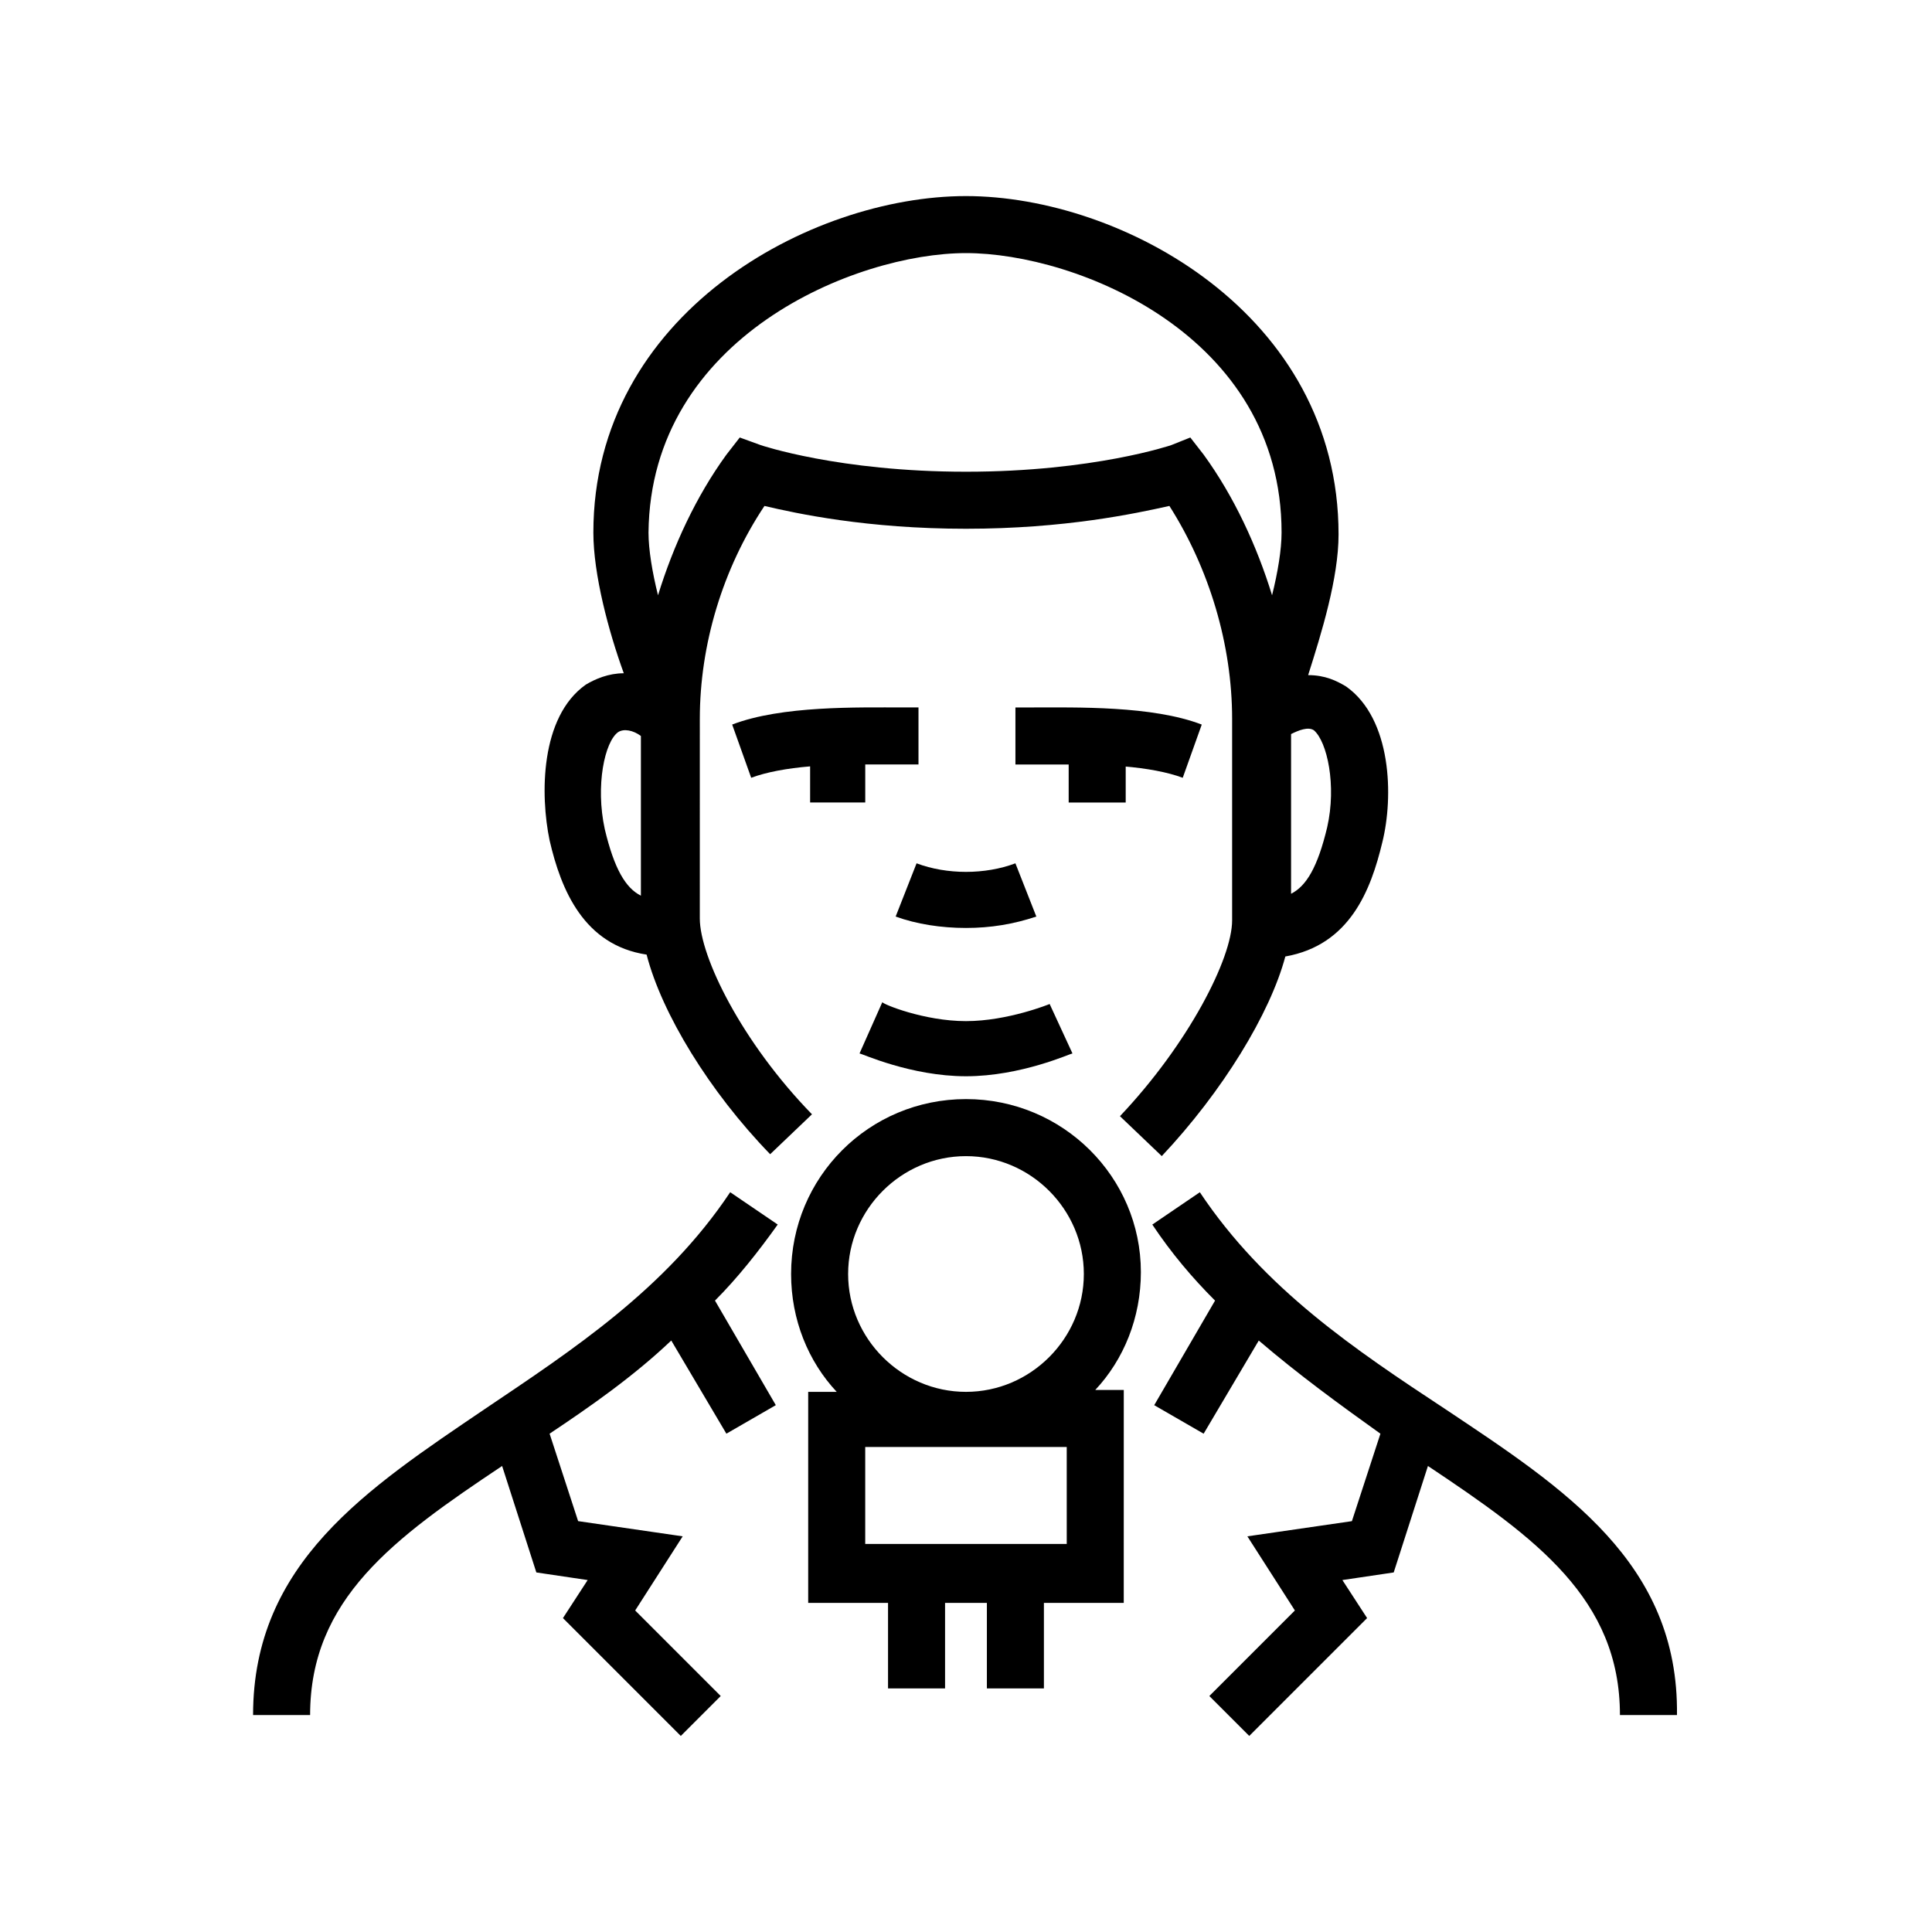 <?xml version="1.0" encoding="UTF-8"?>
<!-- Uploaded to: SVG Repo, www.svgrepo.com, Generator: SVG Repo Mixer Tools -->
<svg fill="#000000" width="800px" height="800px" version="1.1" viewBox="144 144 512 512" xmlns="http://www.w3.org/2000/svg">
 <g>
  <path d="m211.07 598.5h15.113c0-30.73 22.168-46.855 50.883-66l9.07 28.215 13.602 2.016-6.551 10.078 31.234 31.234 10.578-10.578-22.672-22.672 12.594-19.648-27.711-4.031-7.559-23.176c10.578-7.055 22.168-15.113 32.242-24.688l14.609 24.688 13.098-7.559-16.121-27.711c6.047-6.047 11.586-13.098 16.625-20.152l-12.594-8.566c-17.129 25.695-41.816 41.816-64.992 57.434-31.223 21.164-61.449 40.812-61.449 81.117z"/>
  <path d="m526.96 517.39c-23.68-15.617-47.863-31.738-64.992-57.434l-12.594 8.566c5.039 7.559 10.578 14.105 16.625 20.152l-16.121 27.711 13.098 7.559 14.609-24.688c10.578 9.07 21.664 17.129 32.242 24.688l-7.559 23.176-27.703 4.023 12.594 19.648-22.672 22.672 10.578 10.578 31.234-31.234-6.551-10.078 13.602-2.016 9.07-28.215c28.719 19.145 50.883 35.266 50.883 66h15.113c0.512-40.301-29.715-59.949-61.457-81.109z"/>
  <path d="m386.9 372.79-5.543 14.105c5.543 2.016 12.09 3.023 18.641 3.023 6.551 0 12.594-1.008 18.641-3.023l-5.543-14.105c-8.059 3.023-18.133 3.023-26.195 0z"/>
  <path d="m400 414.61c-11.082 0-22.168-4.535-22.168-5.039l-6.047 13.602c0.504 0 13.602 6.047 28.215 6.047 14.609 0 27.711-6.047 28.215-6.047l-6.047-13.098s-11.086 4.535-22.168 4.535z"/>
  <path d="m289.66 366.75c3.023 13.098 9.07 27.711 25.695 30.23 4.031 15.617 16.625 36.273 32.746 52.898l11.082-10.578c-18.641-19.145-29.727-41.816-29.727-51.891l0.004-52.902c0-19.648 6.047-39.801 17.129-56.426 8.566 2.016 27.207 6.043 53.406 6.043s44.84-4.031 53.906-6.047c10.578 16.629 16.625 36.781 16.625 56.43v53.402c0 10.078-11.586 32.746-29.727 51.891l11.082 10.578c16.121-17.129 28.719-37.785 32.746-52.898 17.129-3.023 22.672-17.633 25.695-30.23 3.023-12.09 2.519-32.746-9.574-41.312-2.519-1.512-5.543-3.023-10.078-3.023 3.527-11.082 8.062-25.695 8.062-37.281 0.008-58.438-57.426-89.672-98.738-89.672s-98.746 31.234-98.746 89.176c0 11.082 4.031 26.199 8.062 37.281-4.031 0-7.559 1.512-10.078 3.023-12.094 8.562-12.094 29.219-9.574 41.309zm206.06-3.527c-2.519 10.578-5.543 15.617-9.574 17.633v-42.32c2.016-1.008 4.535-2.016 6.047-1.008 3.527 3.027 6.047 14.613 3.527 25.695zm-95.723-152.15c29.223 0 83.633 21.664 83.633 74.059 0 4.535-1.008 10.578-2.519 16.625-4.031-13.098-10.078-26.199-18.137-37.281l-3.527-4.535-5.039 2.016s-20.656 7.055-54.41 7.055-54.41-7.055-54.41-7.055l-5.543-2.016-3.527 4.535c-8.062 11.082-14.105 24.184-18.137 37.281-1.512-6.047-2.519-12.09-2.519-16.625 0.504-51.891 54.914-74.059 84.137-74.059zm-92.199 126.96c1.512-1.008 4.031-0.504 6.047 1.008v42.32c-4.031-2.016-7.055-7.055-9.574-17.633-2.519-11.59 0-23.176 3.527-25.695z"/>
  <path d="m400 435.27c-25.695 0-46.352 20.656-46.352 46.352 0 12.09 4.535 23.176 12.09 31.234h-7.559v55.922h21.16v22.672h15.113v-22.672h11.082v22.672h15.113v-22.672h21.16l0.008-56.426h-7.559c7.559-8.062 12.09-19.145 12.09-31.234 0-25.191-20.656-45.848-46.348-45.848zm-31.238 46.352c0-17.129 14.105-31.234 31.234-31.234s31.234 14.105 31.234 31.234c0 17.129-14.105 31.234-31.234 31.234s-31.234-14.105-31.234-31.234zm57.938 71.539h-53.406v-25.695h53.402z"/>
  <path d="m373.3 356.67v-10.078h9.574 4.535v-15.113h-4.031c-12.09 0-32.242-0.504-45.344 4.535l5.039 14.105c4.031-1.512 9.574-2.519 15.617-3.023v9.574z"/>
  <path d="m441.82 347.1c6.047 0.504 11.586 1.512 15.617 3.023l5.039-14.105c-13.098-5.039-33.25-4.535-45.344-4.535h-4.031v15.113h4.535 9.574v10.078h15.113v-9.574z"/>
 </g>
</svg>